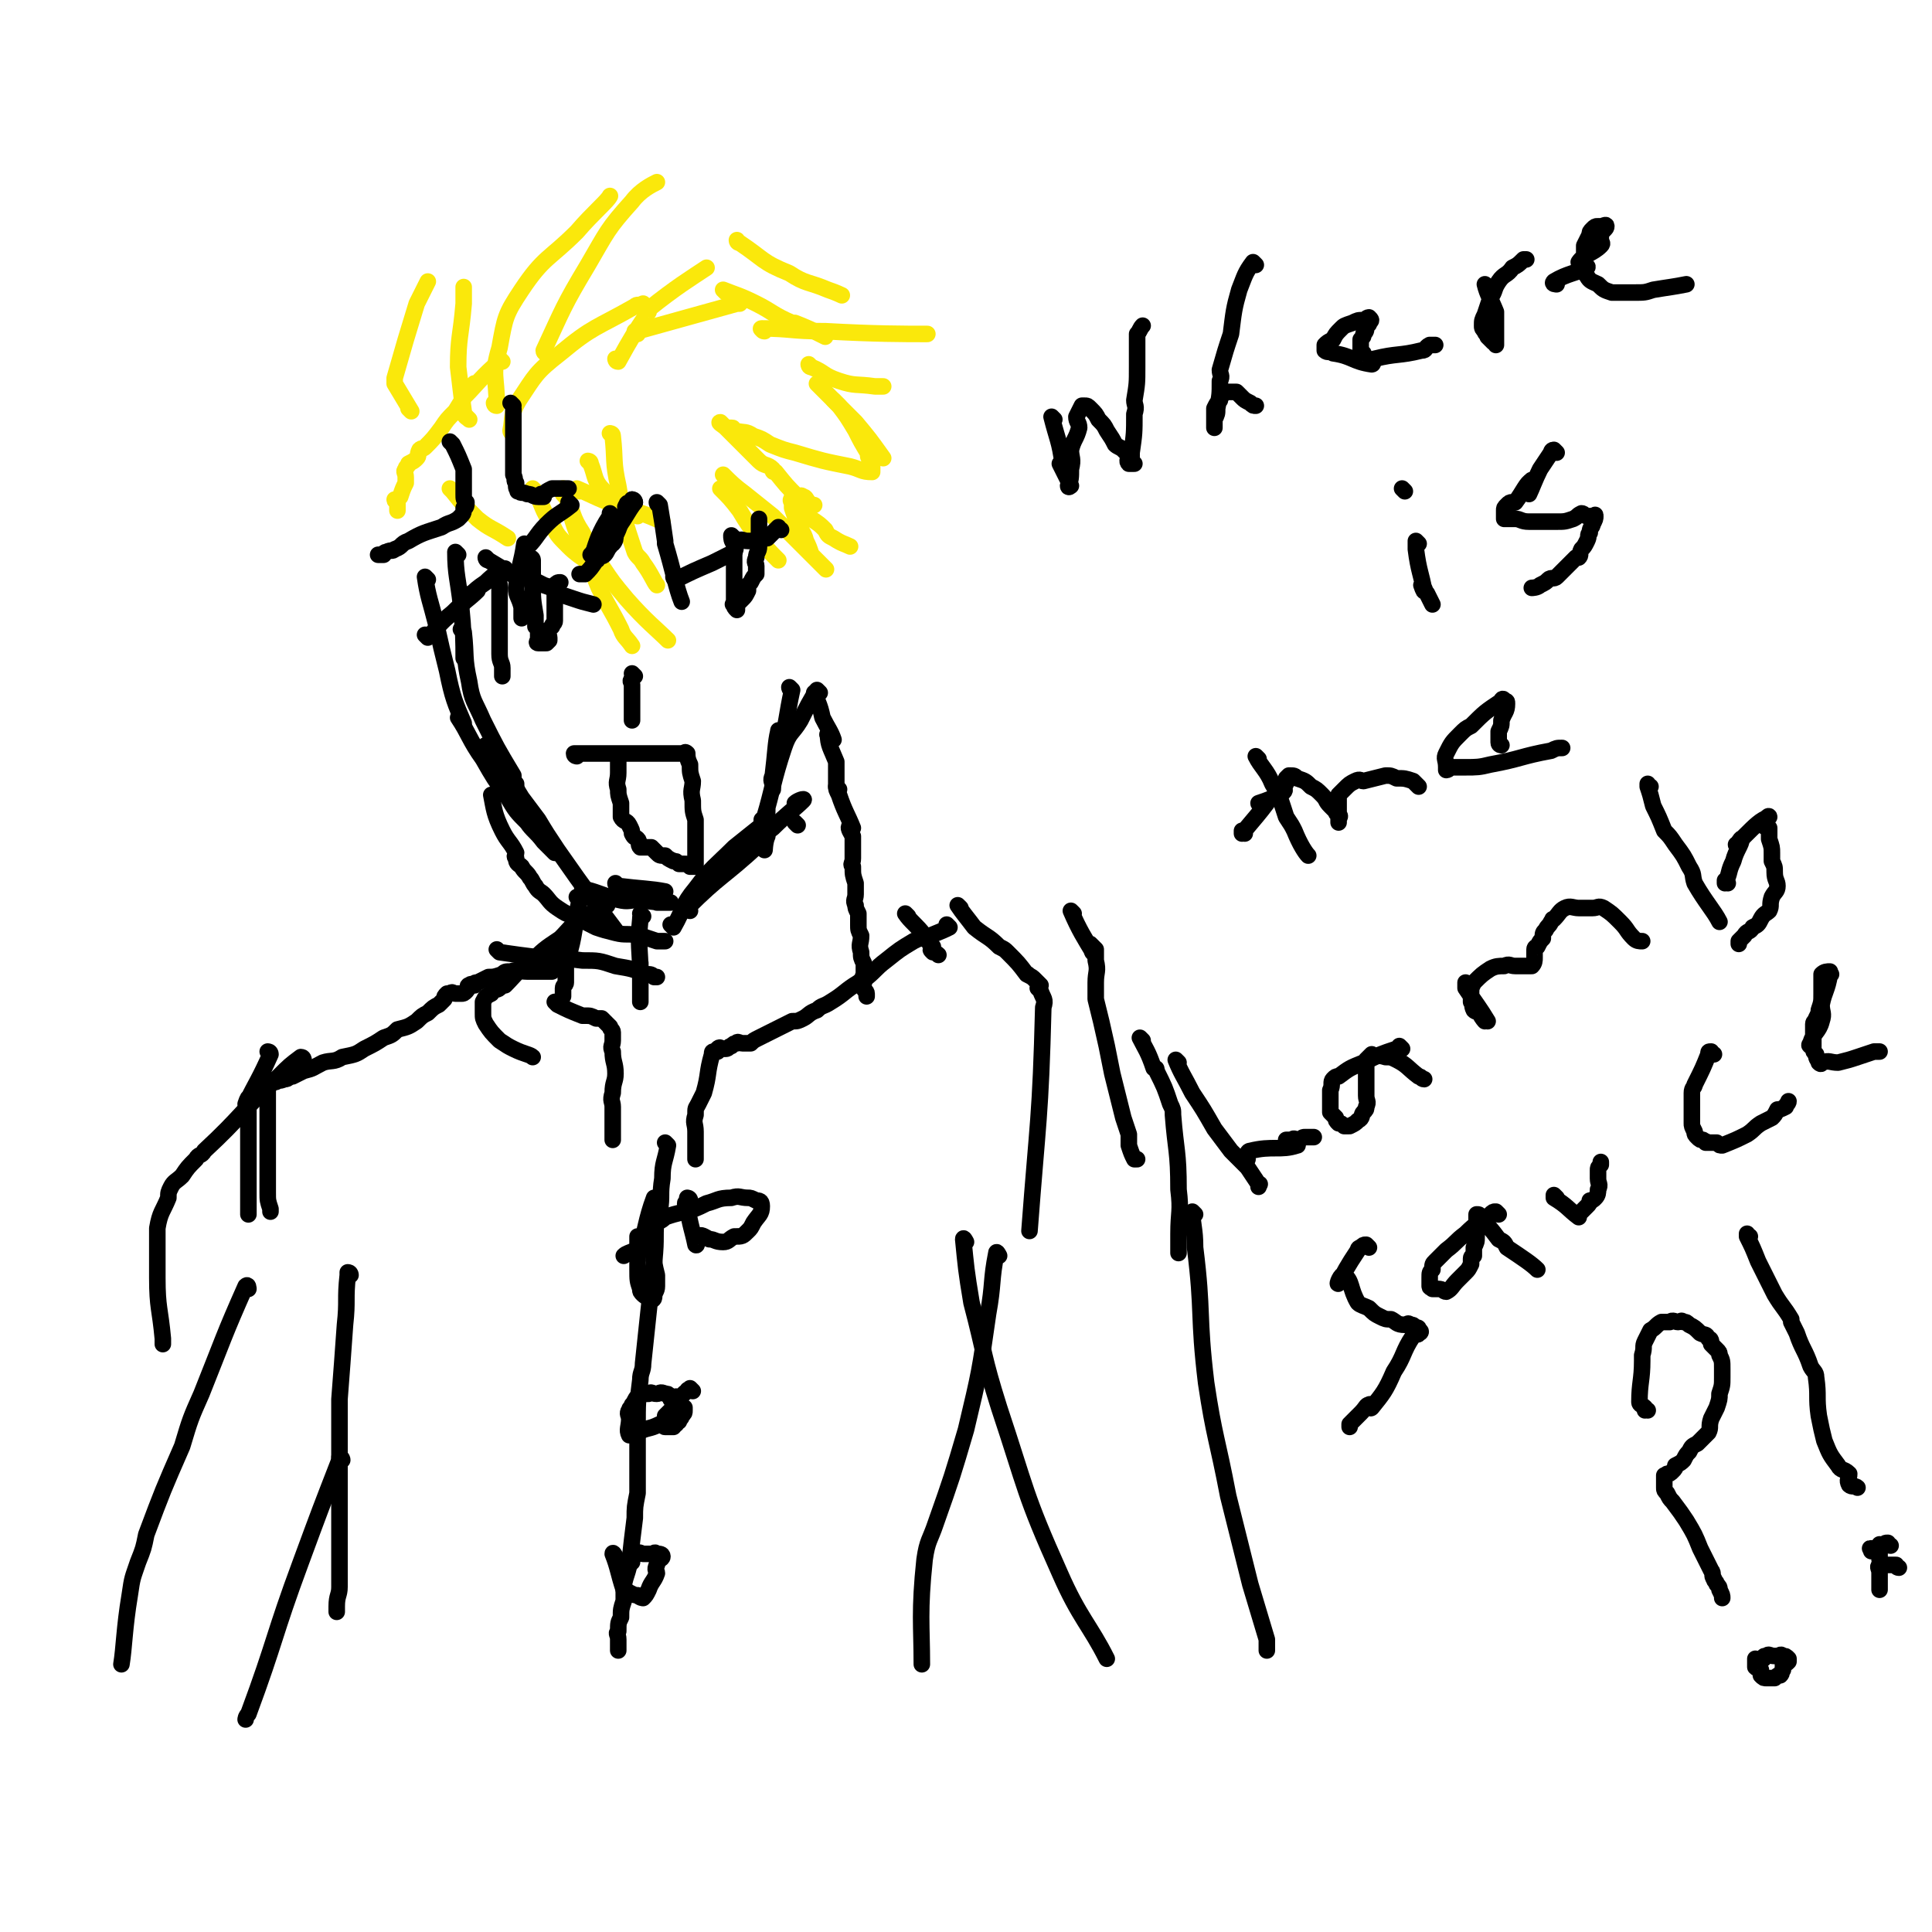 <svg viewBox='0 0 700 700' version='1.1' xmlns='http://www.w3.org/2000/svg' xmlns:xlink='http://www.w3.org/1999/xlink'><g fill='none' stroke='#000000' stroke-width='6' stroke-linecap='round' stroke-linejoin='round'><path d='M166,201c0,0 -1,-1 -1,-1 0,8 1,10 2,19 1,10 1,14 1,19 0,2 0,-2 0,-5 '/><path d='M155,210c0,0 -1,-1 -1,-1 1,7 2,9 4,17 2,9 2,9 4,17 2,10 3,12 6,19 '/><path d='M168,229c0,0 -1,-1 -1,-1 0,0 1,1 1,1 0,0 0,0 0,0 1,9 0,9 2,18 1,7 2,7 5,14 5,10 5,10 11,20 0,1 0,2 1,3 0,0 0,0 0,1 '/><path d='M167,261c0,0 -1,-1 -1,-1 4,6 4,8 9,15 4,7 4,7 9,14 3,5 3,5 7,9 2,3 3,3 6,7 2,2 2,2 4,4 '/><path d='M177,271c0,0 -1,-1 -1,-1 6,8 7,9 13,19 3,4 3,4 6,8 3,5 3,5 7,11 7,10 7,10 15,21 3,4 3,4 6,8 '/><path d='M179,289c0,0 -1,-1 -1,-1 1,5 1,7 4,13 2,4 3,4 5,8 0,1 -1,1 0,2 0,2 1,2 2,3 1,2 2,2 3,4 1,1 1,2 2,3 1,2 2,2 3,3 2,2 2,3 5,5 3,2 3,2 6,3 4,2 4,2 8,4 3,1 3,1 7,2 4,1 4,0 9,1 3,1 3,1 6,2 1,0 2,0 3,0 '/><path d='M212,323c0,0 -1,-1 -1,-1 5,1 6,2 13,4 4,1 4,0 8,0 5,1 9,1 11,1 1,0 -3,0 -5,0 '/><path d='M224,321c0,0 -1,-1 -1,-1 0,0 0,1 1,1 8,1 12,1 17,2 '/><path d='M244,336c0,0 -1,-1 -1,-1 0,0 0,0 1,1 0,0 0,0 0,0 4,-7 3,-8 8,-14 6,-8 7,-8 14,-15 5,-4 5,-4 10,-8 0,-1 0,-1 0,-2 '/><path d='M250,330c0,0 -1,0 -1,-1 12,-12 13,-11 26,-23 3,-3 2,-4 5,-6 5,-5 8,-7 11,-10 1,-1 -2,0 -3,1 '/><path d='M289,299c0,0 -1,-1 -1,-1 '/><path d='M297,251c0,0 -1,-1 -1,-1 0,0 0,0 1,1 0,0 0,0 0,0 0,0 -1,-1 -1,-1 -3,5 -3,5 -6,11 -3,5 -4,4 -6,10 -4,12 -4,15 -7,25 0,1 1,-4 1,-3 0,5 -1,11 -1,15 0,1 0,-3 1,-5 '/><path d='M296,252c0,0 -1,-1 -1,-1 0,0 0,0 1,1 0,0 0,0 0,0 0,0 -1,-1 -1,-1 1,3 2,4 3,9 2,4 3,5 4,8 0,0 -3,-2 -2,-2 0,4 1,5 3,10 0,1 0,1 0,3 0,2 0,2 0,4 0,1 0,1 0,2 0,0 0,0 0,0 '/><path d='M287,250c0,0 -1,-1 -1,-1 0,0 0,1 1,1 0,0 0,0 0,0 -2,9 -2,13 -4,19 0,1 -1,-6 -1,-4 -1,4 -1,8 -2,16 -1,2 0,2 0,4 0,0 0,0 0,1 '/></g>
<g fill='none' stroke='#FAE80B' stroke-width='6' stroke-linecap='round' stroke-linejoin='round'><path d='M214,168c0,0 -1,-1 -1,-1 0,0 1,0 1,1 2,5 1,6 5,10 5,5 6,4 12,9 '/><path d='M222,158c0,0 -1,-1 -1,-1 0,0 1,0 1,1 1,9 0,9 2,18 2,12 2,12 6,24 1,2 2,2 3,4 3,4 4,7 5,8 '/><path d='M205,178c0,0 -1,-1 -1,-1 0,0 0,1 1,1 0,0 0,0 0,0 2,7 1,7 4,15 3,10 4,10 8,20 4,8 4,7 8,15 1,3 2,3 4,6 0,0 0,0 0,0 '/><path d='M205,180c0,0 -1,-1 -1,-1 0,0 1,0 1,1 3,6 2,7 6,13 3,6 3,6 7,12 4,6 4,6 9,12 7,8 11,11 15,15 '/><path d='M194,178c0,0 -1,-1 -1,-1 0,0 0,1 1,1 0,0 0,0 0,0 3,6 2,6 6,12 2,4 2,4 6,8 5,5 9,6 12,9 '/><path d='M164,178c0,0 -1,-1 -1,-1 0,0 1,1 1,1 4,5 4,5 9,10 5,4 5,3 11,7 0,0 0,0 0,0 '/><path d='M210,178c0,0 -1,-1 -1,-1 7,3 8,4 17,7 7,2 7,2 14,5 '/><path d='M263,173c0,0 -1,-1 -1,-1 3,3 4,4 8,7 5,4 5,4 10,8 3,3 3,3 7,7 1,1 1,1 2,2 5,5 7,7 10,10 1,1 -1,-1 -2,-2 -2,-2 -2,-2 -3,-3 -1,-3 -1,-3 -2,-5 -1,-4 -2,-3 -3,-7 -1,-2 -1,-2 -2,-5 0,-1 0,-1 0,-2 -1,-1 0,-1 0,-2 0,0 0,0 0,0 0,0 1,1 1,1 3,4 3,4 6,7 3,2 3,2 5,4 1,2 1,2 3,3 3,2 4,2 6,3 '/><path d='M262,178c0,0 -1,-1 -1,-1 3,3 4,4 7,8 3,5 3,5 7,10 3,4 3,4 7,8 '/><path d='M186,157c0,0 -1,-1 -1,-1 0,0 0,1 1,1 0,0 0,0 0,0 0,0 -1,0 -1,-1 1,-5 0,-6 3,-11 6,-9 6,-10 15,-17 12,-10 13,-9 27,-17 1,-1 1,0 3,-1 '/><path d='M224,131c0,0 -1,-1 -1,-1 0,0 0,1 1,1 5,-9 5,-9 11,-18 0,-1 -1,-1 0,-1 10,-8 15,-11 21,-15 '/><path d='M198,128c0,0 -1,0 -1,-1 7,-15 7,-16 16,-31 7,-12 7,-13 16,-23 3,-4 7,-6 9,-7 '/><path d='M180,147c0,0 -1,-1 -1,-1 0,0 0,1 1,1 0,0 0,0 0,0 0,-11 -2,-11 1,-21 2,-11 2,-12 8,-21 8,-12 10,-11 20,-21 6,-7 11,-11 12,-13 '/><path d='M170,152c0,0 -1,-1 -1,-1 0,0 1,1 1,1 -1,-1 -2,-1 -2,-3 -1,-7 -1,-8 -2,-16 0,-11 1,-11 2,-23 0,-3 0,-3 0,-5 0,-1 0,-1 0,-1 '/><path d='M149,149c0,0 -1,-1 -1,-1 0,0 1,1 1,1 -3,-5 -3,-5 -6,-10 0,-1 0,-1 0,-2 4,-14 4,-14 8,-27 2,-4 4,-8 4,-8 '/><path d='M231,121c0,0 -1,0 -1,-1 0,0 0,0 1,0 18,-5 18,-5 36,-10 0,0 0,0 1,0 '/><path d='M268,88c0,0 -1,0 -1,-1 0,0 0,1 1,1 9,6 8,7 18,11 6,4 7,3 14,6 3,1 5,2 5,2 '/><path d='M263,106c0,0 -1,-1 -1,-1 5,2 6,2 12,5 6,3 6,4 13,7 0,0 0,0 1,0 5,2 5,2 11,5 '/><path d='M277,120c0,0 -1,0 -1,-1 0,0 0,1 1,1 0,0 0,0 0,0 0,0 -2,-1 -1,-1 10,0 11,1 22,1 0,0 0,0 1,0 18,1 28,1 37,1 '/><path d='M294,133c0,0 -1,-1 -1,-1 0,0 0,1 1,1 0,0 0,0 0,0 5,2 4,3 10,5 6,2 6,1 13,2 0,0 0,0 1,0 1,0 1,0 2,0 '/><path d='M303,146c0,0 -1,-1 -1,-1 3,3 4,4 8,8 5,6 5,6 10,13 '/><path d='M297,140c0,0 -1,-1 -1,-1 3,3 4,4 8,8 3,4 3,4 6,9 2,4 2,4 5,9 0,0 -1,0 0,1 0,2 0,2 1,3 0,1 0,2 0,2 -4,0 -4,-1 -8,-2 -10,-2 -10,-2 -20,-5 -4,-1 -4,-1 -9,-3 -3,-2 -3,-2 -6,-3 -3,-2 -3,-1 -7,-2 -1,-1 0,-1 -1,-1 -1,0 -1,0 -2,0 -1,-1 -3,-2 -2,-2 5,5 7,7 14,14 2,2 3,1 5,3 0,1 0,1 1,1 4,5 4,5 8,9 1,0 1,-1 2,0 1,0 1,1 2,2 0,1 1,1 1,1 0,0 1,0 1,0 '/><path d='M182,131c0,0 -1,-1 -1,-1 0,0 1,1 1,1 0,0 -1,-1 -1,0 -6,5 -9,9 -12,12 -1,1 3,-5 3,-4 -2,2 -4,5 -7,10 -3,3 -3,3 -5,6 -3,4 -3,4 -6,7 -1,1 -1,0 -2,1 -1,2 0,2 -1,3 -1,1 -1,1 -3,2 0,1 -1,1 -1,2 -1,1 0,1 0,3 0,0 0,0 0,0 0,1 0,1 0,1 0,0 0,0 0,1 -1,2 -1,2 -2,5 -1,1 -1,1 -2,1 0,1 1,0 1,1 0,1 0,2 0,3 '/></g>
<g fill='none' stroke='#000000' stroke-width='6' stroke-linecap='round' stroke-linejoin='round'><path d='M177,203c0,0 -1,-1 -1,-1 0,0 0,1 1,1 5,3 5,3 10,6 1,0 2,-1 3,0 2,0 2,1 3,1 2,1 2,1 4,2 3,1 3,1 5,3 3,1 3,1 6,2 3,1 3,1 7,2 0,0 0,0 0,0 '/><path d='M245,210c0,0 -1,-1 -1,-1 0,0 0,1 1,1 0,0 0,0 0,0 6,-3 6,-3 13,-6 4,-2 4,-2 8,-4 1,-1 0,-3 1,-4 2,-1 2,0 4,0 2,0 2,0 4,0 1,0 0,-1 1,-1 1,0 1,0 2,0 2,-2 2,-2 4,-4 0,0 0,1 1,1 '/><path d='M193,203c0,0 -1,-1 -1,-1 0,0 1,0 1,1 0,0 0,0 0,1 0,1 0,1 0,3 0,2 0,2 0,4 0,6 0,6 1,12 0,0 0,0 0,1 0,2 0,2 0,3 1,1 1,1 1,2 0,1 0,1 0,3 0,0 -1,1 0,1 0,0 0,0 1,0 1,0 1,0 2,0 0,0 0,0 1,-1 0,-1 0,-1 0,-1 0,-1 -1,-1 0,-3 0,0 0,0 1,-1 0,-1 1,-1 1,-2 0,-1 0,-1 0,-2 0,-3 0,-3 0,-6 0,-1 0,-1 0,-2 0,-2 0,-2 0,-3 1,-1 1,-1 2,-1 '/><path d='M266,195c0,0 -1,-1 -1,-1 0,1 0,2 1,3 0,1 0,1 0,2 0,5 0,5 0,11 0,1 0,1 0,3 0,1 0,1 0,3 0,1 0,1 0,2 0,1 -1,1 0,1 0,1 0,1 1,2 0,0 0,0 0,0 0,-1 0,-1 0,-2 1,-1 1,-1 2,-2 1,-1 1,-1 2,-3 0,-2 0,-2 1,-3 1,-2 1,-2 2,-3 0,-1 0,-2 0,-3 0,-1 -1,-1 0,-3 0,-2 1,-2 1,-4 0,-1 0,-1 0,-2 0,-1 0,-1 0,-2 0,-2 0,-2 0,-3 0,-1 0,-1 0,-2 0,0 0,-1 0,-1 '/><path d='M230,245c0,0 -1,-1 -1,-1 0,0 0,1 1,1 0,0 0,0 0,0 -1,0 -1,0 -1,1 -1,1 0,1 0,2 0,2 0,2 0,4 0,4 0,4 0,7 0,1 0,1 0,1 0,1 0,1 0,1 '/><path d='M209,274c0,0 -1,0 -1,-1 0,0 0,0 1,0 1,0 1,0 3,0 8,0 9,0 16,0 1,0 -1,0 -1,0 3,0 5,0 9,0 3,0 3,0 5,0 2,0 2,0 5,0 1,0 1,0 2,0 0,0 0,0 0,0 0,0 0,-1 1,0 0,1 0,2 1,4 0,3 0,3 1,6 0,3 -1,3 0,7 0,4 0,4 1,7 0,5 0,5 0,9 0,1 0,1 0,2 0,2 0,2 0,3 0,1 0,1 0,2 0,0 0,1 0,1 -1,0 -1,0 -1,0 -1,0 -1,0 -1,0 -1,-1 -1,-1 -2,-1 -1,0 -1,0 -2,0 -1,-1 -1,-1 -2,-1 -2,-1 -2,-1 -3,-2 -2,0 -2,0 -3,-1 -1,-1 -1,-1 -2,-2 -2,0 -2,0 -4,0 -1,-1 0,-2 -1,-3 -1,-1 -1,0 -2,-2 0,-1 0,-1 -1,-3 -1,-2 -2,-1 -3,-3 0,-1 0,-1 0,-2 0,-2 0,-2 0,-3 -1,-3 -1,-3 -1,-5 -1,-3 0,-3 0,-6 0,-3 0,-3 0,-6 0,0 0,-1 0,-1 '/><path d='M230,182c0,0 -1,-1 -1,-1 0,0 0,1 1,1 0,0 0,0 0,0 -3,4 -3,5 -6,9 -4,4 -4,4 -7,8 -2,1 -2,1 -3,2 '/><path d='M239,183c0,0 -1,-1 -1,-1 0,0 0,1 1,1 0,0 0,0 0,0 1,6 1,6 2,13 0,0 0,0 0,1 3,10 4,16 6,21 '/><path d='M230,182c0,0 -1,-1 -1,-1 0,0 0,1 1,1 0,0 0,0 0,0 0,0 0,-1 -1,-1 0,0 0,1 0,1 -1,0 -2,0 -2,1 -1,1 0,1 0,2 -1,3 -1,2 -2,4 -1,3 -1,3 -2,5 0,1 0,2 -1,3 0,0 -1,0 -1,1 -1,1 -1,2 -2,3 -1,1 -1,0 -2,1 -1,0 0,1 -1,1 -2,3 -2,3 -4,5 0,0 0,0 -1,0 0,0 0,0 -1,0 0,0 0,0 0,0 '/><path d='M222,187c0,0 -1,-1 -1,-1 0,0 0,1 1,1 0,0 0,0 0,0 -1,0 -1,-1 -1,0 -4,6 -5,10 -6,13 '/><path d='M164,161c0,0 -1,-1 -1,-1 0,0 1,1 1,1 0,0 0,0 0,0 2,4 2,4 4,9 0,1 0,1 0,2 0,2 0,2 0,3 0,2 0,2 0,4 0,2 0,2 1,3 0,1 0,2 -1,2 0,2 0,2 -2,4 -3,2 -3,1 -6,3 -6,2 -7,2 -12,5 -3,1 -2,2 -5,3 -1,1 -1,0 -3,1 -1,0 -1,1 -1,1 -1,0 -1,0 -2,0 0,0 0,0 0,0 '/><path d='M186,147c0,0 -1,-1 -1,-1 0,0 1,1 1,2 0,1 0,1 0,3 0,7 0,7 0,14 0,1 0,2 0,3 0,2 0,2 0,4 1,2 0,2 1,3 0,2 0,2 1,3 0,0 -1,0 0,0 1,1 1,0 3,1 2,0 2,1 4,1 1,0 2,0 2,0 0,-1 -1,-1 -1,-1 0,0 0,0 1,0 1,-1 1,-1 3,-2 2,0 2,0 5,0 0,0 0,0 1,0 '/><path d='M155,231c0,0 -1,-1 -1,-1 0,0 1,1 1,1 4,-4 4,-5 9,-9 4,-4 6,-5 9,-8 0,0 -3,1 -2,1 1,-1 2,-2 5,-4 3,-3 5,-4 7,-5 0,0 -3,1 -3,3 -1,1 1,1 1,3 0,1 0,1 0,3 0,4 0,4 0,8 0,4 0,4 0,8 0,3 0,3 0,6 0,3 1,3 1,5 0,1 0,2 0,3 '/><path d='M207,183c0,0 -1,-1 -1,-1 0,0 0,1 1,1 0,0 0,0 0,0 -5,4 -5,3 -9,7 -4,4 -4,6 -8,9 0,0 0,-2 0,-2 -1,7 -2,8 -3,16 0,3 1,3 2,7 0,2 0,2 0,3 0,0 0,0 0,1 '/><path d='M304,286c0,0 -1,-1 -1,-1 0,0 0,0 1,1 0,0 0,0 0,0 0,0 -1,-1 -1,-1 0,1 0,1 1,3 2,6 3,7 5,12 0,0 -1,-1 -1,-1 -1,1 0,2 1,4 0,1 0,1 0,3 0,1 0,1 0,2 0,1 0,1 0,3 0,2 -1,2 0,3 0,3 0,3 1,6 0,2 0,2 0,4 0,2 -1,2 0,4 0,1 0,1 1,3 0,2 0,2 0,4 0,2 0,2 1,4 0,3 -1,3 0,6 0,2 0,2 1,4 0,2 0,2 0,4 -1,2 0,2 0,3 0,1 -1,2 0,2 0,1 1,1 1,2 0,1 0,1 0,1 0,0 0,0 0,0 '/><path d='M233,332c0,0 -1,-1 -1,-1 0,0 0,0 1,1 0,0 0,0 0,0 -1,0 -1,0 -1,1 -1,9 0,12 0,19 0,1 0,-4 0,-3 0,0 0,2 0,5 0,2 0,2 0,5 0,2 0,2 0,3 0,1 0,1 0,1 '/><path d='M181,345c0,0 -1,-1 -1,-1 0,0 0,0 1,1 0,0 0,0 0,0 7,1 7,1 15,2 7,0 7,0 15,1 6,0 6,0 12,2 6,1 6,1 11,3 2,0 2,0 3,1 0,0 0,0 1,0 '/><path d='M210,326c0,0 -1,-1 -1,-1 0,0 1,0 1,1 -2,10 -2,14 -4,20 0,2 -1,-6 -1,-4 0,4 0,7 0,14 0,1 -1,1 -1,2 0,1 0,1 0,3 '/><path d='M220,328c0,0 -1,-1 -1,-1 0,0 1,1 1,1 -4,2 -5,2 -9,5 -5,3 -4,3 -8,7 -6,4 -6,4 -11,9 -5,3 -5,4 -9,8 -1,0 -1,0 -2,1 -1,1 -2,0 -3,2 -2,1 -2,1 -3,3 0,0 0,1 0,2 0,1 0,1 0,2 0,2 0,2 1,4 2,3 2,3 5,6 3,2 3,2 5,3 4,2 6,2 7,3 '/><path d='M329,332c0,0 -1,-1 -1,-1 2,3 4,4 7,8 0,0 -1,0 0,1 0,0 1,0 1,0 1,1 0,1 1,2 0,1 1,1 1,1 0,0 0,1 0,1 -1,0 -1,0 0,1 0,0 1,0 2,1 '/><path d='M344,336c0,0 -1,-1 -1,-1 0,0 1,1 1,1 -4,2 -5,2 -9,4 -2,0 -2,0 -4,1 -5,3 -5,3 -10,7 -4,3 -4,4 -8,7 -1,1 -1,0 -2,1 -5,3 -5,4 -10,7 -3,2 -3,1 -5,3 -3,1 -3,2 -5,3 -2,1 -2,1 -4,1 -2,1 -2,1 -4,2 -2,1 -2,1 -4,2 -2,1 -2,1 -4,2 -2,1 -2,1 -3,2 -2,0 -2,0 -3,0 -1,0 -2,-1 -2,0 -1,0 -1,0 -2,1 -1,0 -1,1 -2,1 0,0 0,0 -1,0 -1,0 -1,-1 -2,0 0,0 0,0 0,1 0,0 -1,0 -1,0 0,0 0,0 0,0 -1,0 -1,0 -1,1 -2,7 -1,7 -3,14 -1,2 -1,2 -2,4 -1,2 -1,1 -1,4 -1,3 0,3 0,6 0,3 0,3 0,6 0,1 0,1 0,3 0,0 0,0 0,1 '/><path d='M202,364c0,0 -1,-1 -1,-1 0,0 0,0 1,1 0,0 0,0 0,0 4,2 4,2 9,4 0,0 0,0 1,0 2,0 2,0 4,1 1,0 1,0 2,0 1,1 1,1 2,2 0,0 0,0 1,1 0,1 1,1 1,2 0,1 0,2 0,3 0,2 -1,2 0,4 0,4 1,4 1,8 0,3 -1,3 -1,7 -1,3 0,3 0,5 0,3 0,3 0,5 0,2 0,2 0,5 0,0 0,0 0,1 0,0 0,0 0,1 '/><path d='M200,352c0,0 -1,-1 -1,-1 0,0 0,0 1,1 0,0 0,0 0,0 0,0 -1,-1 -1,-1 0,0 1,1 1,1 -1,0 -1,0 -2,0 -2,0 -2,0 -3,0 -2,0 -2,0 -4,0 -3,0 -3,-1 -6,0 -2,0 -2,0 -3,1 -3,1 -3,1 -5,1 -2,1 -2,1 -4,2 -1,0 -1,0 -1,1 -1,0 -1,-1 -2,0 -1,0 0,1 -1,2 -1,1 -1,1 -2,1 0,0 0,0 0,0 -1,0 -1,0 -2,0 -1,0 -1,-1 -2,0 0,0 0,0 -1,0 -1,1 -1,1 -1,2 -1,1 -1,1 -2,2 -2,1 -2,1 -4,3 -2,1 -2,1 -4,3 -3,2 -3,2 -7,3 -2,2 -2,2 -5,3 -3,2 -3,2 -7,4 -3,2 -3,2 -8,3 -3,2 -4,1 -7,2 -4,2 -3,2 -7,3 -2,1 -2,1 -4,2 -2,0 -1,1 -3,1 -2,1 -2,0 -3,1 -1,0 -1,-1 -2,0 0,0 0,1 0,1 0,0 -1,-1 -1,0 0,0 0,0 0,1 0,4 0,4 0,9 0,6 0,6 0,11 0,5 0,5 0,9 0,5 0,5 0,9 0,3 0,3 1,6 0,0 0,0 0,1 '/><path d='M348,329c0,0 -1,-1 -1,-1 2,3 3,4 6,8 5,4 5,3 9,7 2,1 2,1 3,2 4,4 4,4 7,8 1,0 0,0 0,0 2,1 2,1 3,2 1,1 1,1 2,2 0,0 -1,1 -1,1 1,1 1,1 1,1 1,3 2,3 1,6 -1,40 -2,41 -5,81 '/><path d='M389,331c0,0 -1,-1 -1,-1 3,7 5,10 8,15 0,1 -1,-2 -1,-3 0,0 1,1 2,2 0,1 0,1 0,2 0,1 0,1 0,2 1,4 0,4 0,8 0,3 0,3 0,6 2,8 2,8 4,17 1,5 1,5 2,10 2,8 2,8 4,16 1,3 1,3 2,6 0,2 0,2 0,4 1,3 1,3 2,5 0,0 1,0 1,0 '/><path d='M414,377c0,0 -1,-1 -1,-1 2,4 3,5 5,11 1,0 1,0 1,1 3,6 3,6 5,12 1,2 1,2 1,4 1,13 2,13 2,27 1,8 0,8 0,16 0,2 0,2 0,4 0,1 0,1 0,3 '/><path d='M98,382c0,0 0,-1 -1,-1 0,0 1,0 1,1 -4,9 -5,10 -9,18 0,0 1,-3 1,-2 0,6 0,8 0,16 0,0 0,0 0,1 0,3 0,3 0,5 0,4 0,4 0,7 0,6 0,6 0,12 0,0 0,0 0,1 '/><path d='M110,384c0,0 0,-1 -1,-1 -4,3 -4,3 -8,7 -14,13 -13,14 -27,27 -1,2 -2,1 -3,3 -3,3 -3,3 -5,6 -2,2 -3,2 -4,4 -1,2 -1,2 -1,4 -2,5 -3,5 -4,11 0,4 0,4 0,8 0,5 0,5 0,10 0,11 1,11 2,22 0,1 0,1 0,2 '/><path d='M127,462c0,0 -1,-1 -1,-1 0,0 1,0 1,1 0,0 0,0 0,0 0,0 0,-1 -1,-1 0,0 0,0 0,1 -1,9 0,9 -1,18 -1,14 -1,14 -2,27 0,7 0,7 0,15 0,12 0,12 0,24 0,7 0,7 0,15 0,3 0,3 0,6 0,4 0,4 0,8 0,3 -1,3 -1,7 0,1 0,1 0,2 '/><path d='M362,455c0,0 -1,-2 -1,-1 -2,10 -1,11 -3,22 -3,21 -3,21 -8,42 -5,17 -5,17 -11,34 -2,6 -3,6 -4,13 -2,19 -1,24 -1,38 '/><path d='M242,415c0,0 -1,-1 -1,-1 0,0 0,0 1,1 0,0 0,0 0,0 -1,6 -2,6 -2,12 -1,6 0,6 -1,12 0,0 -1,0 -1,1 -1,8 0,8 -1,17 -2,18 -2,18 -4,37 0,3 -1,3 -1,6 -1,8 -1,8 -1,17 0,5 0,5 0,11 0,3 0,3 0,7 0,3 0,3 0,6 -1,5 -1,5 -1,9 -1,8 -1,8 -2,17 -1,4 -1,3 -2,7 0,3 0,3 0,6 -1,3 -1,3 -1,6 -1,2 -1,2 -1,5 -1,1 0,1 0,3 0,1 0,1 0,2 0,0 0,0 0,1 0,1 0,1 0,1 '/><path d='M238,435c0,0 -1,-1 -1,-1 -3,8 -3,12 -5,17 -1,1 0,-3 -1,-3 0,0 0,1 0,3 0,5 0,5 0,9 0,4 0,4 1,7 0,1 0,1 1,2 1,1 2,1 3,2 1,0 1,-1 1,-1 0,-2 1,-2 1,-4 0,-2 0,-2 0,-4 -1,-4 -1,-4 -1,-7 -1,-2 0,-2 -1,-3 0,-1 -1,-1 -1,0 -3,0 -3,0 -5,1 -2,1 -3,1 -4,2 '/><path d='M251,504c0,0 -1,-1 -1,-1 0,0 1,1 1,1 -1,0 -2,-1 -2,0 -3,2 -2,3 -5,6 -1,1 -1,1 -3,3 0,0 0,0 0,1 -1,1 0,1 0,2 0,0 -1,1 0,1 1,0 1,0 2,0 1,0 1,0 1,0 1,-1 0,-1 1,-1 0,-1 0,-1 1,-1 0,-1 1,-1 1,-2 1,-1 1,-1 1,-2 0,0 0,0 0,-1 -1,0 -1,0 -1,0 -1,-1 -1,-1 -2,-2 -1,-1 -1,-1 -2,-2 -1,-1 -1,-1 -2,-1 -2,-1 -2,0 -3,0 -2,0 -2,-1 -3,0 -2,0 -2,0 -4,1 -1,1 -1,2 -2,3 0,1 -1,1 -1,2 -1,1 0,2 0,3 0,3 -1,4 0,6 0,0 1,-1 3,-1 4,-2 4,-1 8,-3 3,-1 3,-2 5,-5 0,0 0,0 0,-1 0,-1 0,-1 0,-2 0,-1 1,-2 1,-2 0,0 -1,0 -1,1 -1,0 -1,0 -1,0 '/><path d='M223,564c0,0 -1,-2 -1,-1 2,5 2,7 4,13 0,1 1,0 2,1 2,1 2,1 3,1 1,1 2,1 2,1 1,-1 1,-1 2,-3 1,-3 2,-3 3,-6 0,-1 -1,-1 0,-3 0,-2 2,-2 2,-3 0,-1 -1,-1 -2,-1 -1,-1 -1,0 -1,0 -1,0 -1,0 -1,0 -1,0 -1,0 -2,0 -1,0 -1,0 -1,0 -1,0 -1,-1 -2,0 -1,0 -1,0 -2,1 0,0 0,1 0,1 0,1 0,1 0,1 '/><path d='M250,435c0,0 -1,-1 -1,-1 0,0 1,0 1,1 -1,0 -1,0 -1,0 -1,1 -1,1 0,2 1,7 2,9 3,14 1,1 0,-3 1,-3 1,-1 2,0 4,1 2,0 2,1 5,1 2,0 2,-1 4,-2 3,0 3,0 5,-2 1,-1 1,-1 2,-3 2,-3 3,-3 3,-6 0,-2 -1,-2 -2,-2 -2,-1 -2,-1 -3,-1 -3,0 -3,-1 -6,0 -5,0 -5,1 -9,2 -4,2 -4,2 -8,3 -4,1 -4,1 -7,2 -1,1 -1,1 -3,2 0,0 0,0 -1,1 -1,0 -1,0 -1,0 '/><path d='M433,440c0,0 -1,-1 -1,-1 0,5 1,6 1,13 3,24 1,24 4,49 3,20 4,20 8,41 4,16 4,16 8,32 3,10 3,10 6,20 0,2 0,2 0,4 '/><path d='M350,450c0,0 -1,-2 -1,-1 1,10 1,11 3,23 5,19 4,19 10,38 10,30 9,31 22,60 7,16 11,19 17,31 '/><path d='M90,467c0,0 0,-2 -1,-1 -8,18 -8,19 -16,39 -4,9 -4,9 -7,19 -7,16 -7,16 -13,32 -1,5 -1,5 -3,10 -2,6 -2,5 -3,12 -2,12 -2,19 -3,25 '/><path d='M124,529c0,0 0,-1 -1,-1 0,0 0,0 0,1 -7,18 -7,18 -14,37 -10,27 -9,28 -19,55 -1,1 -1,2 -1,2 '/><path d='M382,152c0,0 -1,-1 -1,-1 2,8 3,9 4,17 0,1 -1,0 -1,0 1,2 1,2 2,4 1,2 1,2 2,4 0,0 -1,1 -1,0 1,-2 1,-3 1,-6 1,-4 0,-4 0,-7 1,-4 2,-4 3,-8 0,-2 -1,-2 -1,-4 1,-2 1,-2 2,-4 0,0 0,0 1,0 1,0 1,0 2,1 2,2 2,2 3,4 2,2 2,2 3,4 2,3 2,3 3,5 1,1 2,1 3,2 1,1 1,1 2,2 0,1 -1,2 0,3 1,0 1,0 2,0 0,0 -1,-1 -1,-1 0,-2 0,-2 0,-3 1,-7 1,-7 1,-14 1,-3 0,-3 0,-5 1,-6 1,-6 1,-12 0,-4 0,-4 0,-7 0,-3 0,-3 0,-5 1,-1 1,-2 2,-3 '/><path d='M455,96c0,0 -1,-1 -1,-1 -3,4 -3,5 -5,10 -2,7 -2,8 -3,16 -2,6 -2,6 -4,13 0,2 1,2 0,4 0,5 0,5 -1,10 0,2 0,2 -1,4 0,1 0,3 0,3 0,0 0,-2 0,-3 0,-1 0,-1 0,-2 0,-1 0,-1 0,-2 1,-2 1,-2 2,-3 0,-1 0,-1 1,-2 1,-1 1,-1 2,-1 1,0 1,0 1,0 1,0 1,0 2,0 1,1 1,1 2,2 1,1 1,1 3,2 1,1 1,1 2,1 '/><path d='M494,128c0,0 -1,0 -1,-1 0,0 0,0 0,-1 0,-1 0,-2 0,-3 1,-1 1,-1 1,-2 1,-1 1,-1 1,-3 1,-1 1,0 1,-1 1,-1 1,-1 0,-2 -1,0 -1,1 -2,1 -2,0 -2,0 -4,1 -3,1 -3,1 -4,2 -2,2 -2,2 -3,4 -2,1 -2,1 -3,2 0,0 0,1 0,1 0,1 0,1 0,1 1,1 2,0 3,1 7,1 7,3 14,4 1,0 0,-2 1,-2 8,-2 9,-1 17,-3 2,0 1,-1 3,-2 1,0 1,0 2,0 '/><path d='M539,104c0,0 -1,-1 -1,-1 1,4 2,5 4,10 0,0 0,0 0,1 0,2 0,2 0,4 0,2 0,2 0,3 0,1 0,1 0,3 0,0 0,1 0,1 0,0 0,-1 -1,-1 -1,-1 -1,-1 -2,-2 0,-1 -1,-1 -1,-2 -1,-1 -1,-1 -1,-2 0,-2 0,-2 1,-4 1,-3 1,-3 2,-6 2,-3 1,-3 3,-6 2,-3 3,-2 5,-5 2,-1 2,-1 4,-3 0,0 0,0 1,0 0,0 0,0 0,0 '/><path d='M564,103c0,0 -2,0 -1,-1 5,-3 8,-3 12,-5 1,-1 -3,-1 -3,-2 2,-3 5,-3 8,-6 1,-1 0,-1 0,-2 0,-1 0,-1 0,-2 1,-2 2,-2 2,-3 0,-1 -1,0 -2,0 0,0 -1,0 -1,0 -1,0 -1,0 -2,1 -1,1 -1,1 -1,2 -1,2 -1,2 -2,4 0,2 0,2 0,4 0,2 0,2 0,3 0,2 0,3 1,4 1,2 2,2 4,3 2,2 2,2 5,3 2,0 2,0 3,0 3,0 3,0 5,0 4,0 4,0 7,-1 6,-1 7,-1 12,-2 '/><path d='M514,197c0,0 -1,-1 -1,-1 0,0 0,1 0,1 0,0 0,0 0,0 0,1 0,1 0,2 1,8 2,9 3,15 0,1 -1,-2 -1,-2 1,0 1,2 2,3 1,2 1,2 2,4 '/><path d='M509,178c0,0 -1,-1 -1,-1 '/><path d='M564,164c0,0 -1,-1 -1,-1 -1,0 -1,1 -1,1 -2,3 -2,3 -4,6 -2,4 -3,7 -4,9 -1,0 1,-6 1,-5 -2,1 -3,4 -6,8 0,0 -1,0 -1,0 -1,0 -1,0 -2,1 -1,1 -1,1 -1,2 0,1 0,1 0,3 0,0 0,0 0,0 1,0 1,0 1,0 1,0 1,0 3,0 2,0 2,1 5,1 3,0 3,0 5,0 3,0 3,0 5,0 3,0 3,0 6,-1 2,-1 1,-1 3,-2 1,0 1,1 2,1 1,0 1,0 2,0 1,0 1,-1 1,0 0,1 0,1 -1,3 0,1 -1,1 -1,3 -1,1 0,1 -1,3 -1,2 -1,2 -2,3 -1,2 0,2 -1,3 0,0 -1,0 -1,0 -3,3 -3,3 -5,5 -1,1 -1,1 -2,2 -1,1 -2,0 -3,1 -1,1 -1,1 -3,2 -1,1 -3,1 -3,1 '/><path d='M456,275c0,0 -1,-1 -1,-1 2,4 4,5 6,10 3,5 3,6 5,12 2,3 2,3 3,5 2,5 4,8 5,9 '/><path d='M451,302c0,0 -1,-1 -1,-1 0,0 0,0 0,1 0,0 0,0 0,0 5,-6 6,-7 9,-11 0,-1 -3,1 -3,0 3,-1 6,-2 9,-4 1,-1 0,-1 0,-2 1,-1 1,-1 1,-2 0,0 1,0 1,-1 0,0 -1,0 -1,0 1,-1 1,-1 1,-1 2,0 2,0 3,1 3,1 3,1 5,3 2,1 2,1 4,3 2,2 1,2 3,4 1,1 1,1 2,2 0,1 1,1 1,1 1,1 0,1 0,2 0,1 0,1 0,1 0,0 0,-1 0,-1 0,-1 0,-1 0,-1 0,-1 0,-1 0,-2 0,-1 0,-1 0,-1 0,-2 0,-2 0,-3 0,-1 0,-1 0,-2 1,-1 1,-1 2,-2 2,-2 2,-2 4,-3 2,-1 2,0 3,0 4,-1 4,-1 8,-2 2,0 2,0 4,1 3,0 3,0 6,1 1,1 1,1 2,2 0,0 0,0 0,0 '/><path d='M544,270c0,0 -1,0 -1,-1 0,0 0,0 0,-1 0,-1 0,-1 0,-3 1,-2 1,-2 1,-4 1,-3 2,-3 2,-6 0,-1 0,-1 -1,-1 0,-1 -1,-1 -1,0 -6,4 -6,4 -11,9 -2,1 -2,1 -4,3 -3,3 -3,3 -5,7 -1,2 0,2 0,5 0,0 0,1 0,1 1,0 1,-1 2,-1 3,0 3,0 5,0 4,0 5,0 9,-1 11,-2 11,-3 22,-5 2,-1 2,-1 4,-1 '/><path d='M427,385c0,0 -1,-1 -1,-1 2,5 3,6 6,12 4,6 4,6 8,13 3,4 3,4 6,8 3,3 3,3 6,6 2,3 2,3 4,6 1,0 0,0 0,1 '/><path d='M508,380c0,0 -1,-1 -1,-1 0,0 0,1 -1,1 -6,2 -6,2 -12,5 -5,2 -5,2 -9,5 -1,0 -1,0 -2,1 -1,1 0,2 -1,4 0,2 0,2 0,4 0,2 0,2 0,4 1,1 1,1 2,2 0,1 0,1 1,2 1,0 1,0 2,1 1,0 1,0 2,0 2,-1 2,-1 3,-2 2,-1 1,-2 2,-3 1,-1 1,-1 1,-2 1,-2 0,-2 0,-4 0,-3 0,-3 0,-7 0,-1 0,-1 0,-3 0,-1 0,-1 0,-2 0,-1 0,-1 0,-1 1,-1 1,-1 2,-2 0,0 0,1 0,1 2,0 2,-1 5,0 2,0 2,0 4,1 4,2 4,3 8,6 1,0 1,1 2,1 0,0 0,0 0,0 '/><path d='M452,420c0,0 -1,-1 -1,-1 0,0 0,0 0,1 0,0 0,0 0,0 1,-2 1,-3 2,-3 8,-2 11,0 17,-2 1,0 -3,-1 -4,-2 0,0 1,0 2,0 1,-1 1,0 3,0 1,-1 1,-1 2,-1 1,0 1,0 3,0 0,0 0,0 0,0 '/><path d='M532,357c0,0 -1,-1 -1,-1 0,0 0,0 0,1 0,0 0,0 0,1 4,6 5,7 8,12 0,0 -2,-2 -2,-2 0,0 2,2 1,2 0,0 -1,-1 -2,-3 -1,-1 -1,0 -2,-1 -1,-2 0,-2 -1,-3 0,-2 0,-2 0,-3 0,-2 0,-2 1,-4 3,-3 3,-3 6,-5 2,-1 3,-1 5,-1 2,-1 2,0 4,0 2,0 2,0 4,0 0,0 0,0 1,0 0,0 0,0 0,0 1,0 1,0 1,0 1,-1 1,-2 1,-3 0,-2 0,-2 0,-3 0,-1 1,-1 1,-1 1,-2 1,-2 2,-3 0,-2 0,-2 1,-3 1,-2 1,-1 2,-3 1,-1 0,-1 1,-1 2,-2 2,-3 4,-4 2,-1 3,0 5,0 1,0 1,0 3,0 1,0 1,0 2,0 2,0 2,-1 4,0 3,2 3,2 6,5 3,3 2,3 5,6 1,1 2,1 3,1 '/><path d='M598,285c-1,0 -1,-1 -1,-1 0,0 0,0 0,1 1,3 1,3 2,7 2,4 2,4 4,9 2,2 2,2 4,5 3,4 3,4 5,8 2,3 1,3 2,6 4,7 7,10 9,14 '/><path d='M626,320c-1,0 -1,-1 -1,-1 0,0 0,1 0,1 2,-4 1,-4 3,-8 1,-4 3,-6 3,-8 0,-1 -2,3 -2,2 1,0 2,-2 3,-3 4,-4 6,-6 9,-7 0,-1 -2,1 -2,3 0,1 1,0 2,1 0,2 0,2 0,4 1,3 1,3 1,5 0,2 0,2 0,3 1,2 1,2 1,4 0,3 1,3 1,5 0,2 -1,2 -2,4 -1,3 0,3 -1,5 -1,1 -2,1 -3,3 -1,2 -1,2 -3,3 -1,2 -2,1 -3,3 -1,1 -1,1 -2,2 0,1 0,1 0,1 '/><path d='M496,452c0,0 -1,-1 -1,-1 -1,0 -1,0 -2,1 0,0 -1,0 -1,1 -4,6 -5,8 -7,12 -1,1 1,-4 2,-3 3,2 2,5 5,10 1,1 2,1 4,2 2,2 2,2 4,3 2,1 2,1 4,1 2,1 2,2 5,2 1,0 1,-1 2,0 1,0 1,0 2,1 1,0 1,0 1,1 1,0 1,1 0,1 0,1 -1,0 -2,1 -4,6 -3,7 -7,13 -3,7 -4,8 -8,13 -1,1 0,-2 -1,-1 -1,0 -1,1 -3,3 -1,1 -1,1 -3,3 0,0 0,0 -1,1 0,1 0,1 0,1 '/><path d='M543,440c0,0 -1,-1 -1,-1 -1,0 -1,0 -2,1 -4,3 -5,3 -9,7 -4,3 -3,3 -7,6 -2,2 -2,2 -4,4 -1,1 -1,1 -1,3 -1,1 -1,1 -1,3 0,1 0,1 0,2 0,1 0,1 0,1 0,1 1,0 1,1 1,0 1,0 2,0 2,0 2,1 3,1 2,-1 2,-2 4,-4 2,-2 2,-2 3,-3 1,-1 1,-1 2,-3 0,-1 0,-1 0,-2 0,-1 1,-1 1,-1 0,-2 0,-2 0,-3 1,-2 1,-2 1,-4 0,-2 0,-2 0,-3 0,-1 0,-1 0,-2 0,-2 0,-2 0,-3 0,0 0,0 0,0 1,0 1,0 1,1 4,4 4,4 7,8 2,1 2,1 3,3 6,4 9,6 11,8 '/><path d='M564,434c0,0 -1,-1 -1,-1 0,0 0,0 0,1 5,3 5,4 9,7 0,0 0,-1 0,-1 1,-1 1,-1 1,-1 1,-1 1,-1 2,-2 1,-1 1,-1 1,-2 1,0 1,0 2,-1 1,-1 1,-2 1,-3 1,-2 0,-2 0,-4 0,-1 0,-1 0,-2 0,-1 0,-1 0,-1 0,-1 0,-1 1,-2 0,-1 0,-1 0,-1 '/><path d='M621,382c-1,0 -1,-1 -1,-1 -1,0 -1,0 -1,1 -2,5 -2,5 -5,11 0,1 -1,1 -1,3 0,4 0,4 0,7 0,2 0,2 0,4 0,1 0,1 1,3 0,1 0,1 1,2 1,1 1,1 2,1 1,1 1,0 1,1 2,0 2,0 4,0 1,1 1,1 2,1 5,-2 5,-2 9,-4 3,-2 2,-2 5,-4 2,-1 2,-1 4,-2 1,-1 1,-1 2,-3 1,0 1,0 3,-1 0,-1 1,-1 1,-2 '/><path d='M657,379c-1,0 -2,0 -1,-1 1,-4 3,-4 4,-8 1,-3 0,-3 0,-6 1,-5 2,-5 3,-11 1,0 0,0 0,0 0,0 0,-1 0,-1 -1,0 -2,0 -3,1 0,1 0,1 0,2 0,3 0,3 0,5 0,3 0,3 -1,6 0,1 0,1 -1,3 0,1 -1,1 -1,2 0,1 0,1 0,3 0,3 0,3 0,6 0,1 0,1 1,2 0,2 1,2 1,3 1,1 1,0 1,0 3,-1 3,0 6,0 4,-1 4,-1 7,-2 3,-1 3,-1 6,-2 1,0 1,0 2,0 '/><path d='M597,511c-1,0 -1,-1 -1,-1 0,0 0,0 0,1 0,0 0,0 0,0 0,0 0,0 0,-1 -1,-1 -2,-1 -2,-2 0,-7 1,-8 1,-15 0,-1 0,-1 0,-2 1,-3 0,-3 1,-5 1,-2 1,-2 2,-4 2,-1 2,-2 4,-3 1,0 1,0 3,0 1,-1 2,0 3,0 1,0 1,-1 2,0 1,0 1,0 2,1 2,1 2,1 4,3 2,1 2,0 3,2 1,0 1,1 1,2 1,1 1,1 2,2 1,1 1,1 1,2 1,2 1,2 1,5 0,1 0,1 0,3 0,3 0,3 -1,6 0,2 0,2 -1,5 -1,2 -1,2 -2,4 -1,3 0,3 -1,5 -2,2 -2,2 -4,4 -2,1 -2,1 -3,3 -1,1 -1,1 -2,3 -1,1 -1,1 -3,2 0,1 0,1 -1,2 -1,1 -1,1 -2,1 0,1 0,0 -1,1 0,0 0,-1 0,0 0,0 0,1 0,2 0,0 0,0 0,1 0,0 0,0 0,1 0,1 0,1 1,2 1,2 1,2 2,3 3,4 3,4 5,7 3,5 3,5 5,10 1,2 1,2 2,4 1,2 1,2 2,4 1,1 0,2 1,3 0,1 1,1 1,2 1,1 1,1 1,2 1,2 1,2 1,3 '/><path d='M637,602c-1,0 -1,-1 -1,-1 0,0 0,0 0,1 0,0 0,0 0,0 0,1 0,1 0,2 1,1 1,0 2,1 0,1 0,1 0,2 1,1 1,1 2,1 1,0 1,0 3,0 1,-1 1,-1 2,-1 1,-1 0,-1 1,-2 0,-1 0,-1 0,-2 1,0 1,0 2,-1 0,-1 0,-1 0,-1 0,0 0,0 0,0 -1,-1 -1,-1 -2,-1 -1,-1 -1,0 -2,0 -1,0 -1,0 -1,0 -2,0 -2,-1 -3,0 -1,0 -1,0 -1,1 -1,0 -1,0 -1,1 '/><path d='M634,448c-1,0 -1,-1 -1,-1 0,0 0,0 0,1 0,0 0,0 0,0 2,4 2,4 4,9 3,6 3,6 6,12 3,5 3,4 6,9 0,1 0,1 0,1 1,2 1,2 2,4 2,6 3,6 5,12 1,2 2,2 2,4 1,7 0,7 1,14 1,5 1,5 2,9 2,5 2,5 5,9 1,2 2,1 4,3 0,2 -1,2 0,4 1,1 2,0 3,1 0,0 0,0 0,0 '/><path d='M679,562c-1,0 -1,-1 -1,-1 -1,0 0,0 0,1 '/><path d='M685,560c-1,0 -1,-1 -1,-1 -1,0 -1,0 -1,1 -1,0 -1,0 -2,0 0,0 0,-1 0,0 -1,0 0,1 0,2 0,0 0,0 0,1 0,1 0,1 0,1 0,0 0,0 0,1 '/><path d='M688,568c-1,0 -1,-1 -1,-1 -2,0 -2,0 -4,0 -1,-1 -1,0 -1,0 -1,0 -1,-1 -1,0 -1,1 0,1 0,3 0,1 0,1 0,2 0,1 0,1 0,2 0,1 0,1 0,2 '/></g>
</svg>